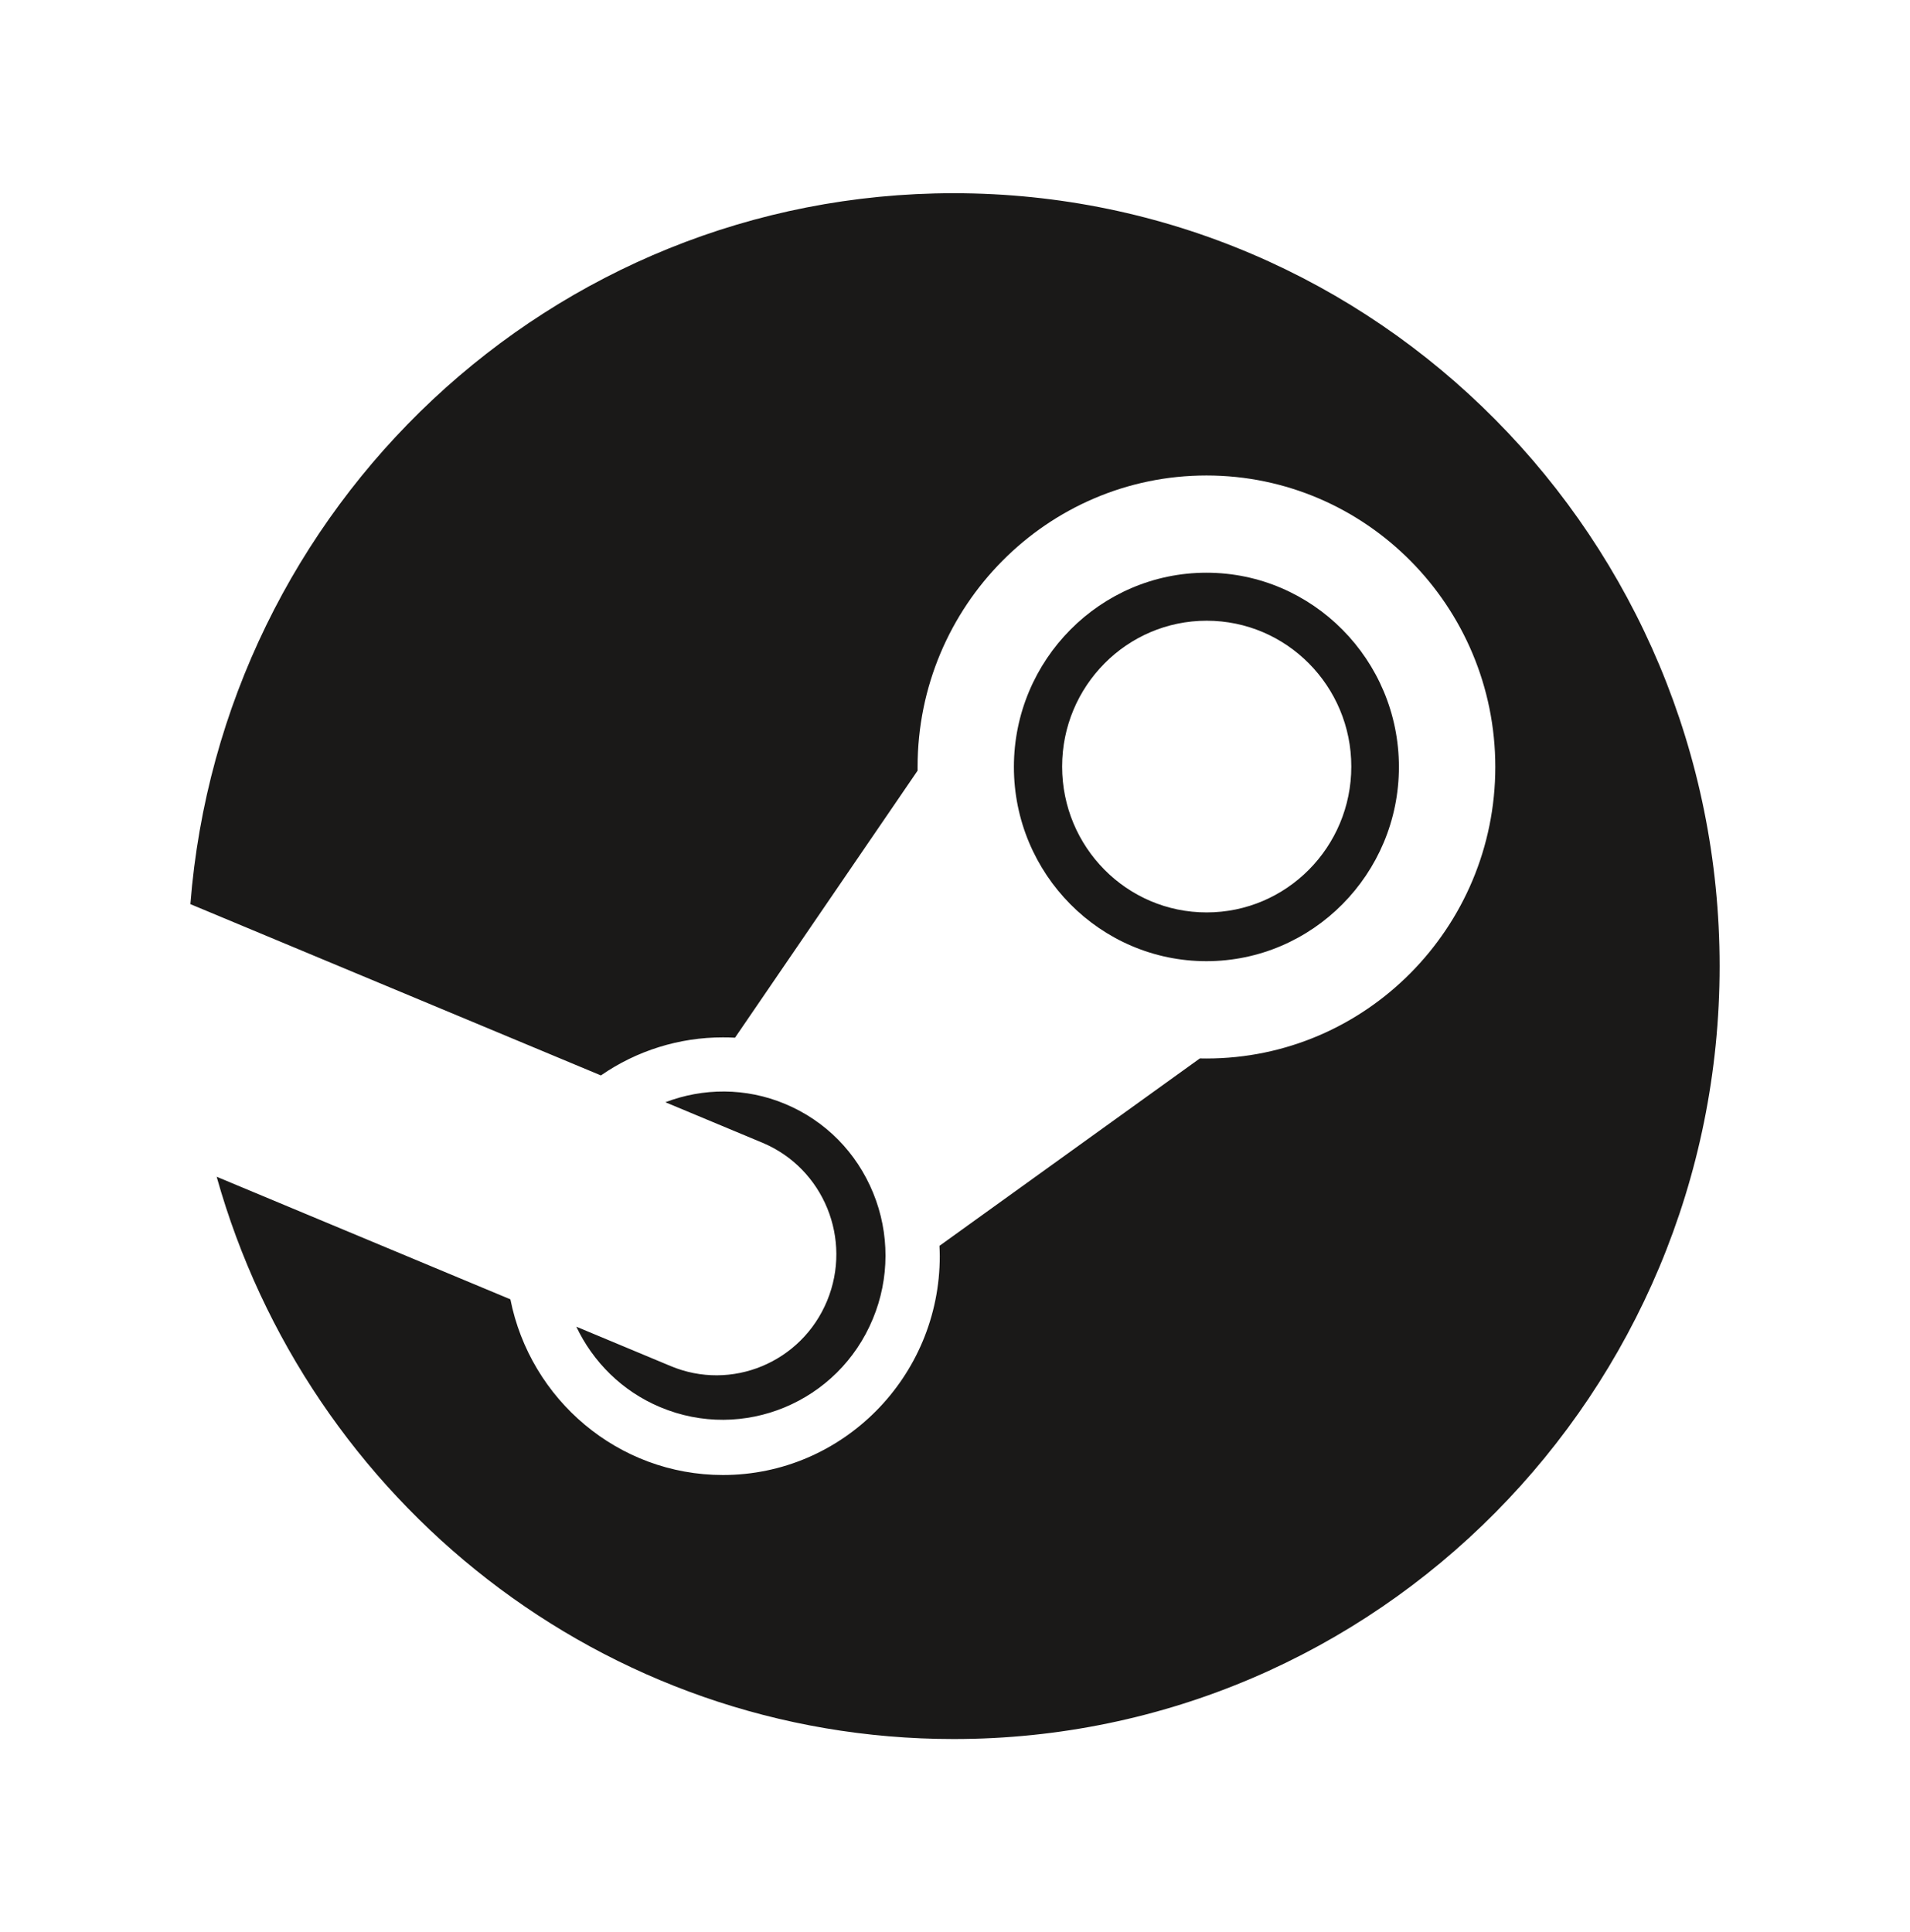 <?xml version="1.0" encoding="utf-8"?>
<!-- Generator: Adobe Illustrator 19.0.0, SVG Export Plug-In . SVG Version: 6.00 Build 0)  -->
<svg version="1.1" id="图层_1" xmlns="http://www.w3.org/2000/svg" xmlns:xlink="http://www.w3.org/1999/xlink" x="0px" y="0px"
	 width="2471px" height="2500px" viewBox="636 -1100 2471 2500" style="enable-background:new 636 -1100 2471 2500;"
	 xml:space="preserve">
<style type="text/css">
	.st0{fill:#1A1918;}
</style>
<g>
	<path class="st0" d="M1869.8-850c-520.6,0-947,405.1-987.5,919.8l531.1,221.6c46.4-32.1,101.5-49.3,157.9-49.2
		c5.3,0,10.5,0.1,15.6,0.4l236.2-345.5v-4.8c0-207.9,167.6-377.1,373.7-377.1c206.1,0,373.7,169.2,373.7,377.1
		c0,207.9-167.6,377.2-373.7,377.2c-2.9,0-5.6-0.1-8.5-0.1l-336.9,242.5c0.2,4.5,0.4,9,0.4,13.4c0,156.1-125.8,283.1-280.5,283.1
		c-135.8,0-249.3-97.8-275-227.3L916.3,422.5C1034,842.3,1416.2,1150,1869.8,1150c547.3,0,990.9-447.8,990.9-1000
		C2860.7-402.3,2417.1-850,1869.8-850z M1503.3,667.3l-121.7-50.8c21.5,45.3,58.9,83.3,108.5,104.1
		c107.1,45.1,230.6-6.2,275.2-114.4c21.6-52,21.7-110.5,0.4-162.6c-21.4-52.5-61.8-93.4-113.7-115.2
		c-51.5-21.6-106.7-20.8-155.2-2.3l125.8,52.5c79,33.2,116.4,124.8,83.4,204.5C1673,662.8,1582.3,700.6,1503.3,667.3L1503.3,667.3z
		 M2445.8-107.7c0-138.5-111.7-251.3-249-251.3c-137.3,0-249.1,112.8-249.1,251.3c0,138.5,111.7,251.3,249.1,251.3
		C2334.1,143.5,2445.8,30.8,2445.8-107.7z M2010.1-108.2c0-104.2,83.8-188.7,187-188.7c103.3,0,187.1,84.5,187.1,188.7
		s-83.8,188.7-187.1,188.7C2093.9,80.6,2010.1-3.9,2010.1-108.2L2010.1-108.2z"/>
</g>
</svg>
